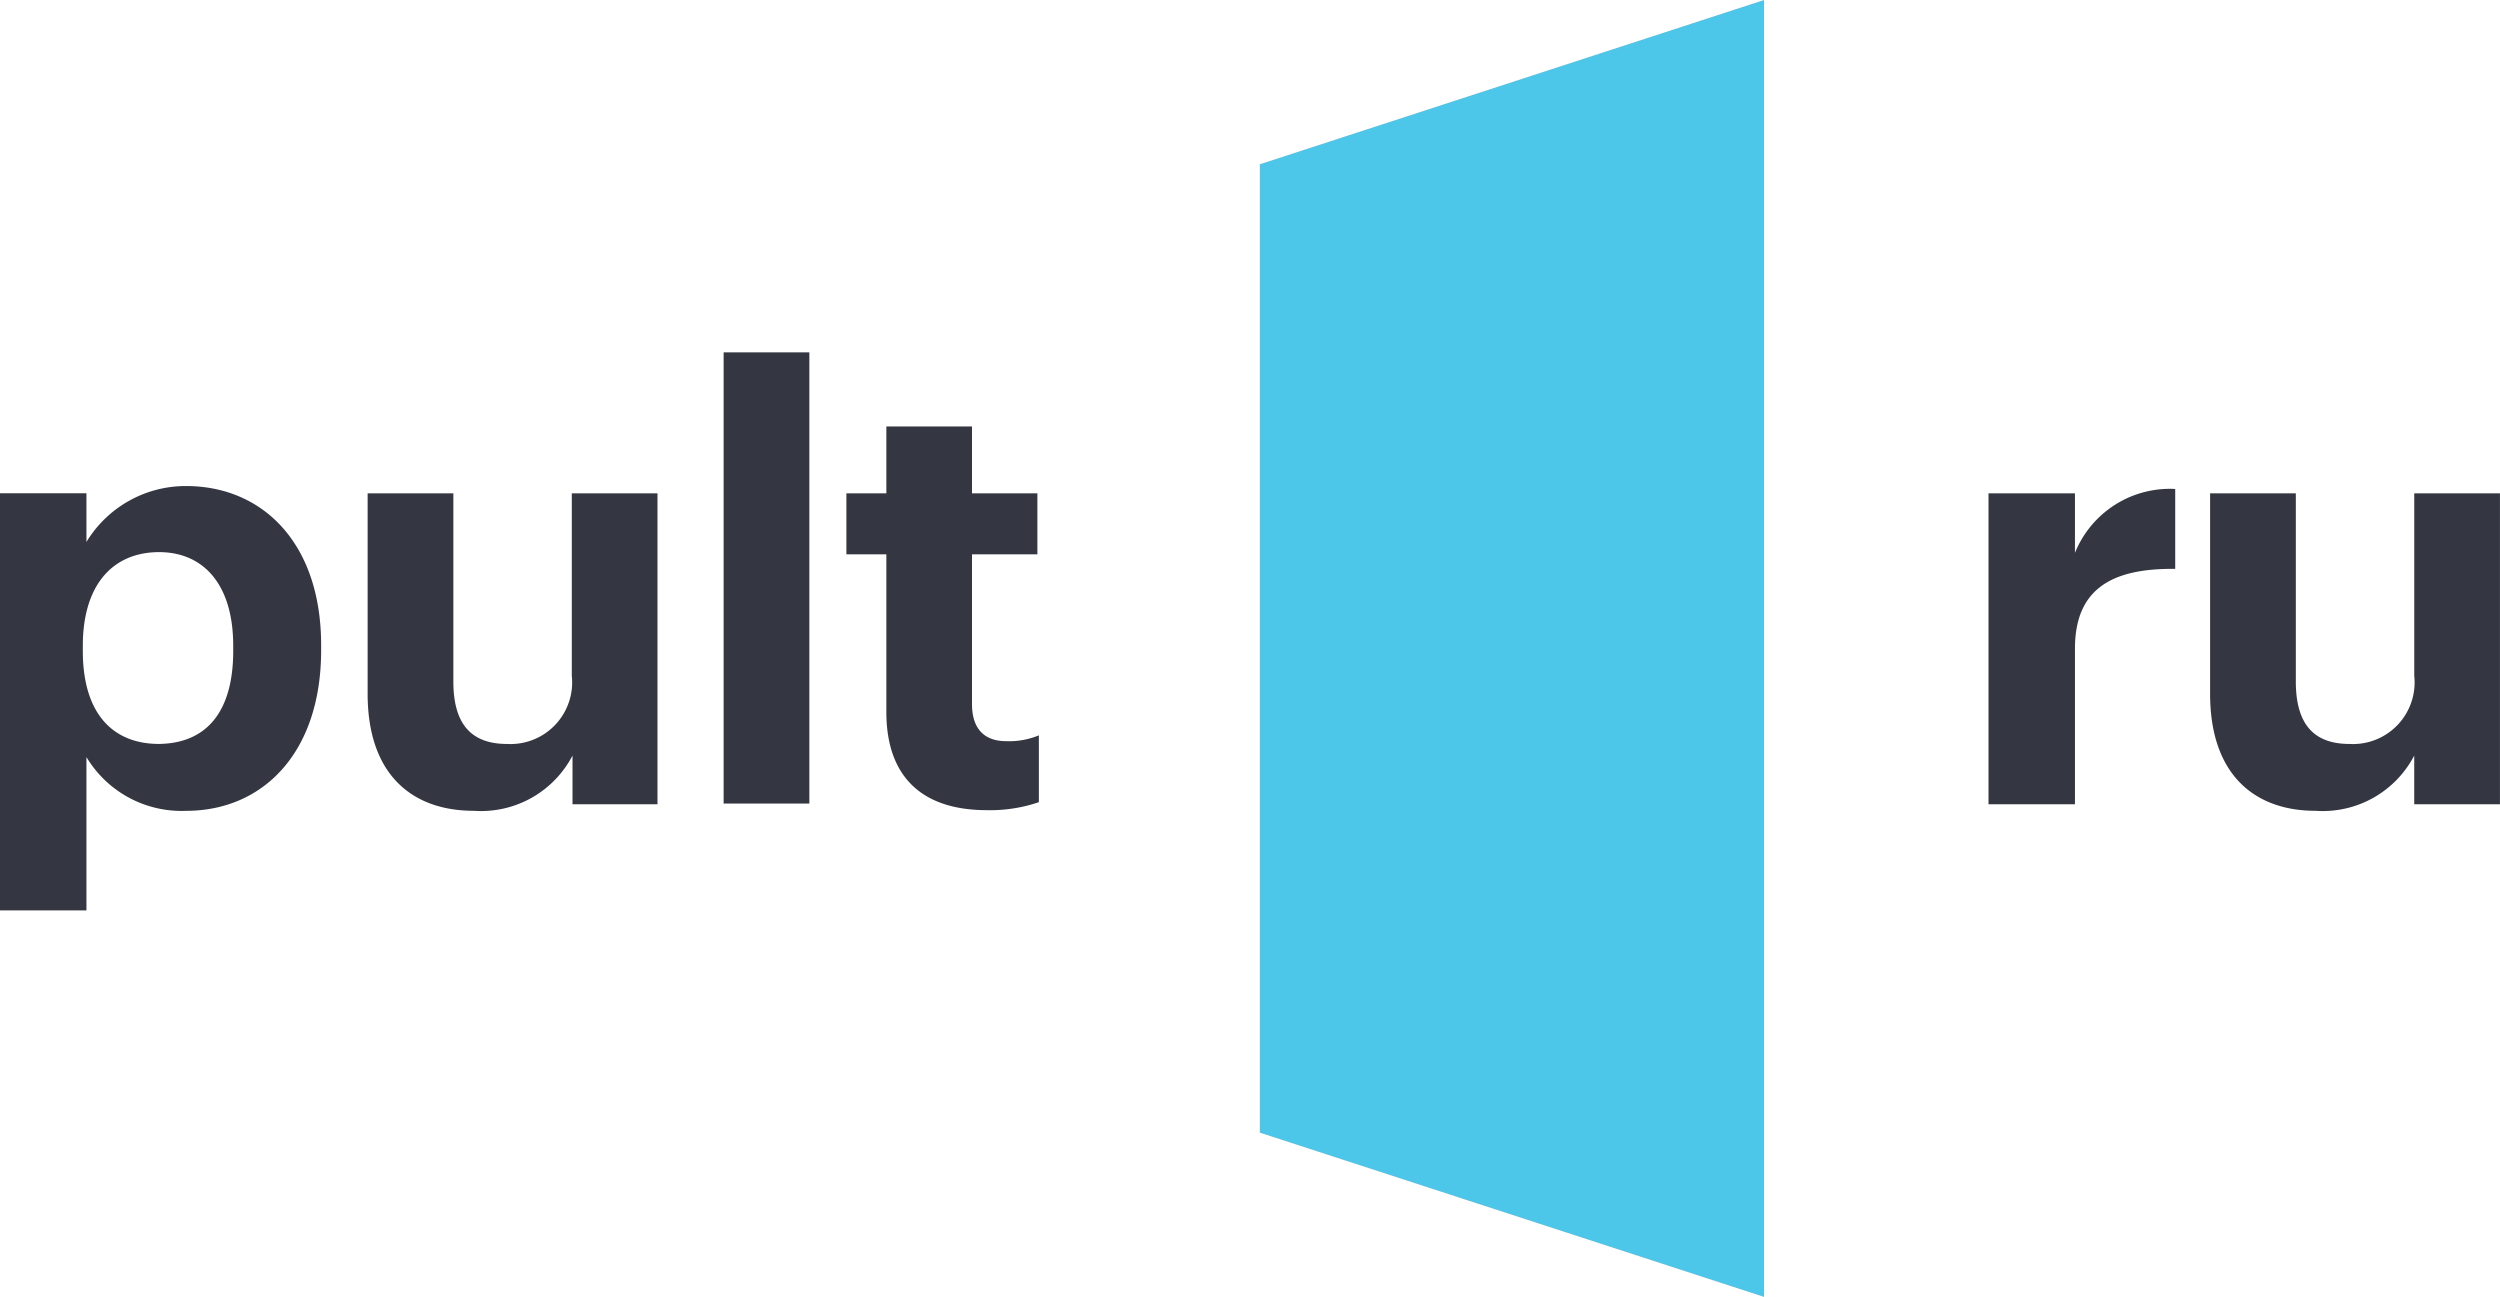 <svg xmlns="http://www.w3.org/2000/svg" width="103.5" height="53.69"><g data-name="Group 7019"><path data-name="Path 1" d="M52.156 46.892l20.874 6.8V0L52.156 6.8v40.092z" fill="#4cc7e9"/><g data-name="Group 2"><g data-name="Group 1" fill="#343741"><path data-name="Path 2" d="M0 20.422h3.579v2.015A4.807 4.807 0 017.7 20.122c3.158 0 5.595 2.346 5.595 6.587v.213c0 4.241-2.406 6.647-5.595 6.647a4.591 4.591 0 01-4.121-2.226v6.347H0zm9.655 6.527v-.211c0-2.617-1.293-3.88-3.068-3.88-1.865 0-3.158 1.293-3.158 3.88v.211c0 2.587 1.233 3.85 3.158 3.85 1.985-.029 3.068-1.353 3.068-3.849z"/><path data-name="Path 3" d="M15.22 28.723v-8.3h3.549v7.79c0 1.745.722 2.587 2.226 2.587a2.553 2.553 0 002.677-2.827v-7.55h3.548v12.874h-3.518v-2.016a4.271 4.271 0 01-4.091 2.286c-2.526 0-4.391-1.474-4.391-4.844z"/><path data-name="Path 4" d="M29.958 14.588h3.549v18.679h-3.549z"/><path data-name="Path 5" d="M36.695 29.477V22.95h-1.654v-2.527h1.654v-2.767h3.546v2.767h2.707v2.527h-2.707v6.2c0 1.023.511 1.534 1.414 1.534a3.2 3.2 0 001.354-.241v2.767a6.271 6.271 0 01-2.166.331c-2.674-.004-4.148-1.385-4.148-4.064z"/></g></g><g data-name="Group 4"><g data-name="Group 3" fill="#343741"><path data-name="Path 6" d="M82.324 20.423h3.579v2.466a4.24 4.24 0 014.151-2.646v3.309c-2.647-.03-4.151.842-4.151 3.309v6.437h-3.579z"/><path data-name="Path 7" d="M91.498 28.723v-8.3h3.549v7.79c0 1.745.722 2.587 2.226 2.587a2.553 2.553 0 002.677-2.827v-7.55h3.548v12.874h-3.549v-2.016a4.271 4.271 0 01-4.091 2.286c-2.495 0-4.36-1.474-4.36-4.844z"/></g></g></g></svg>